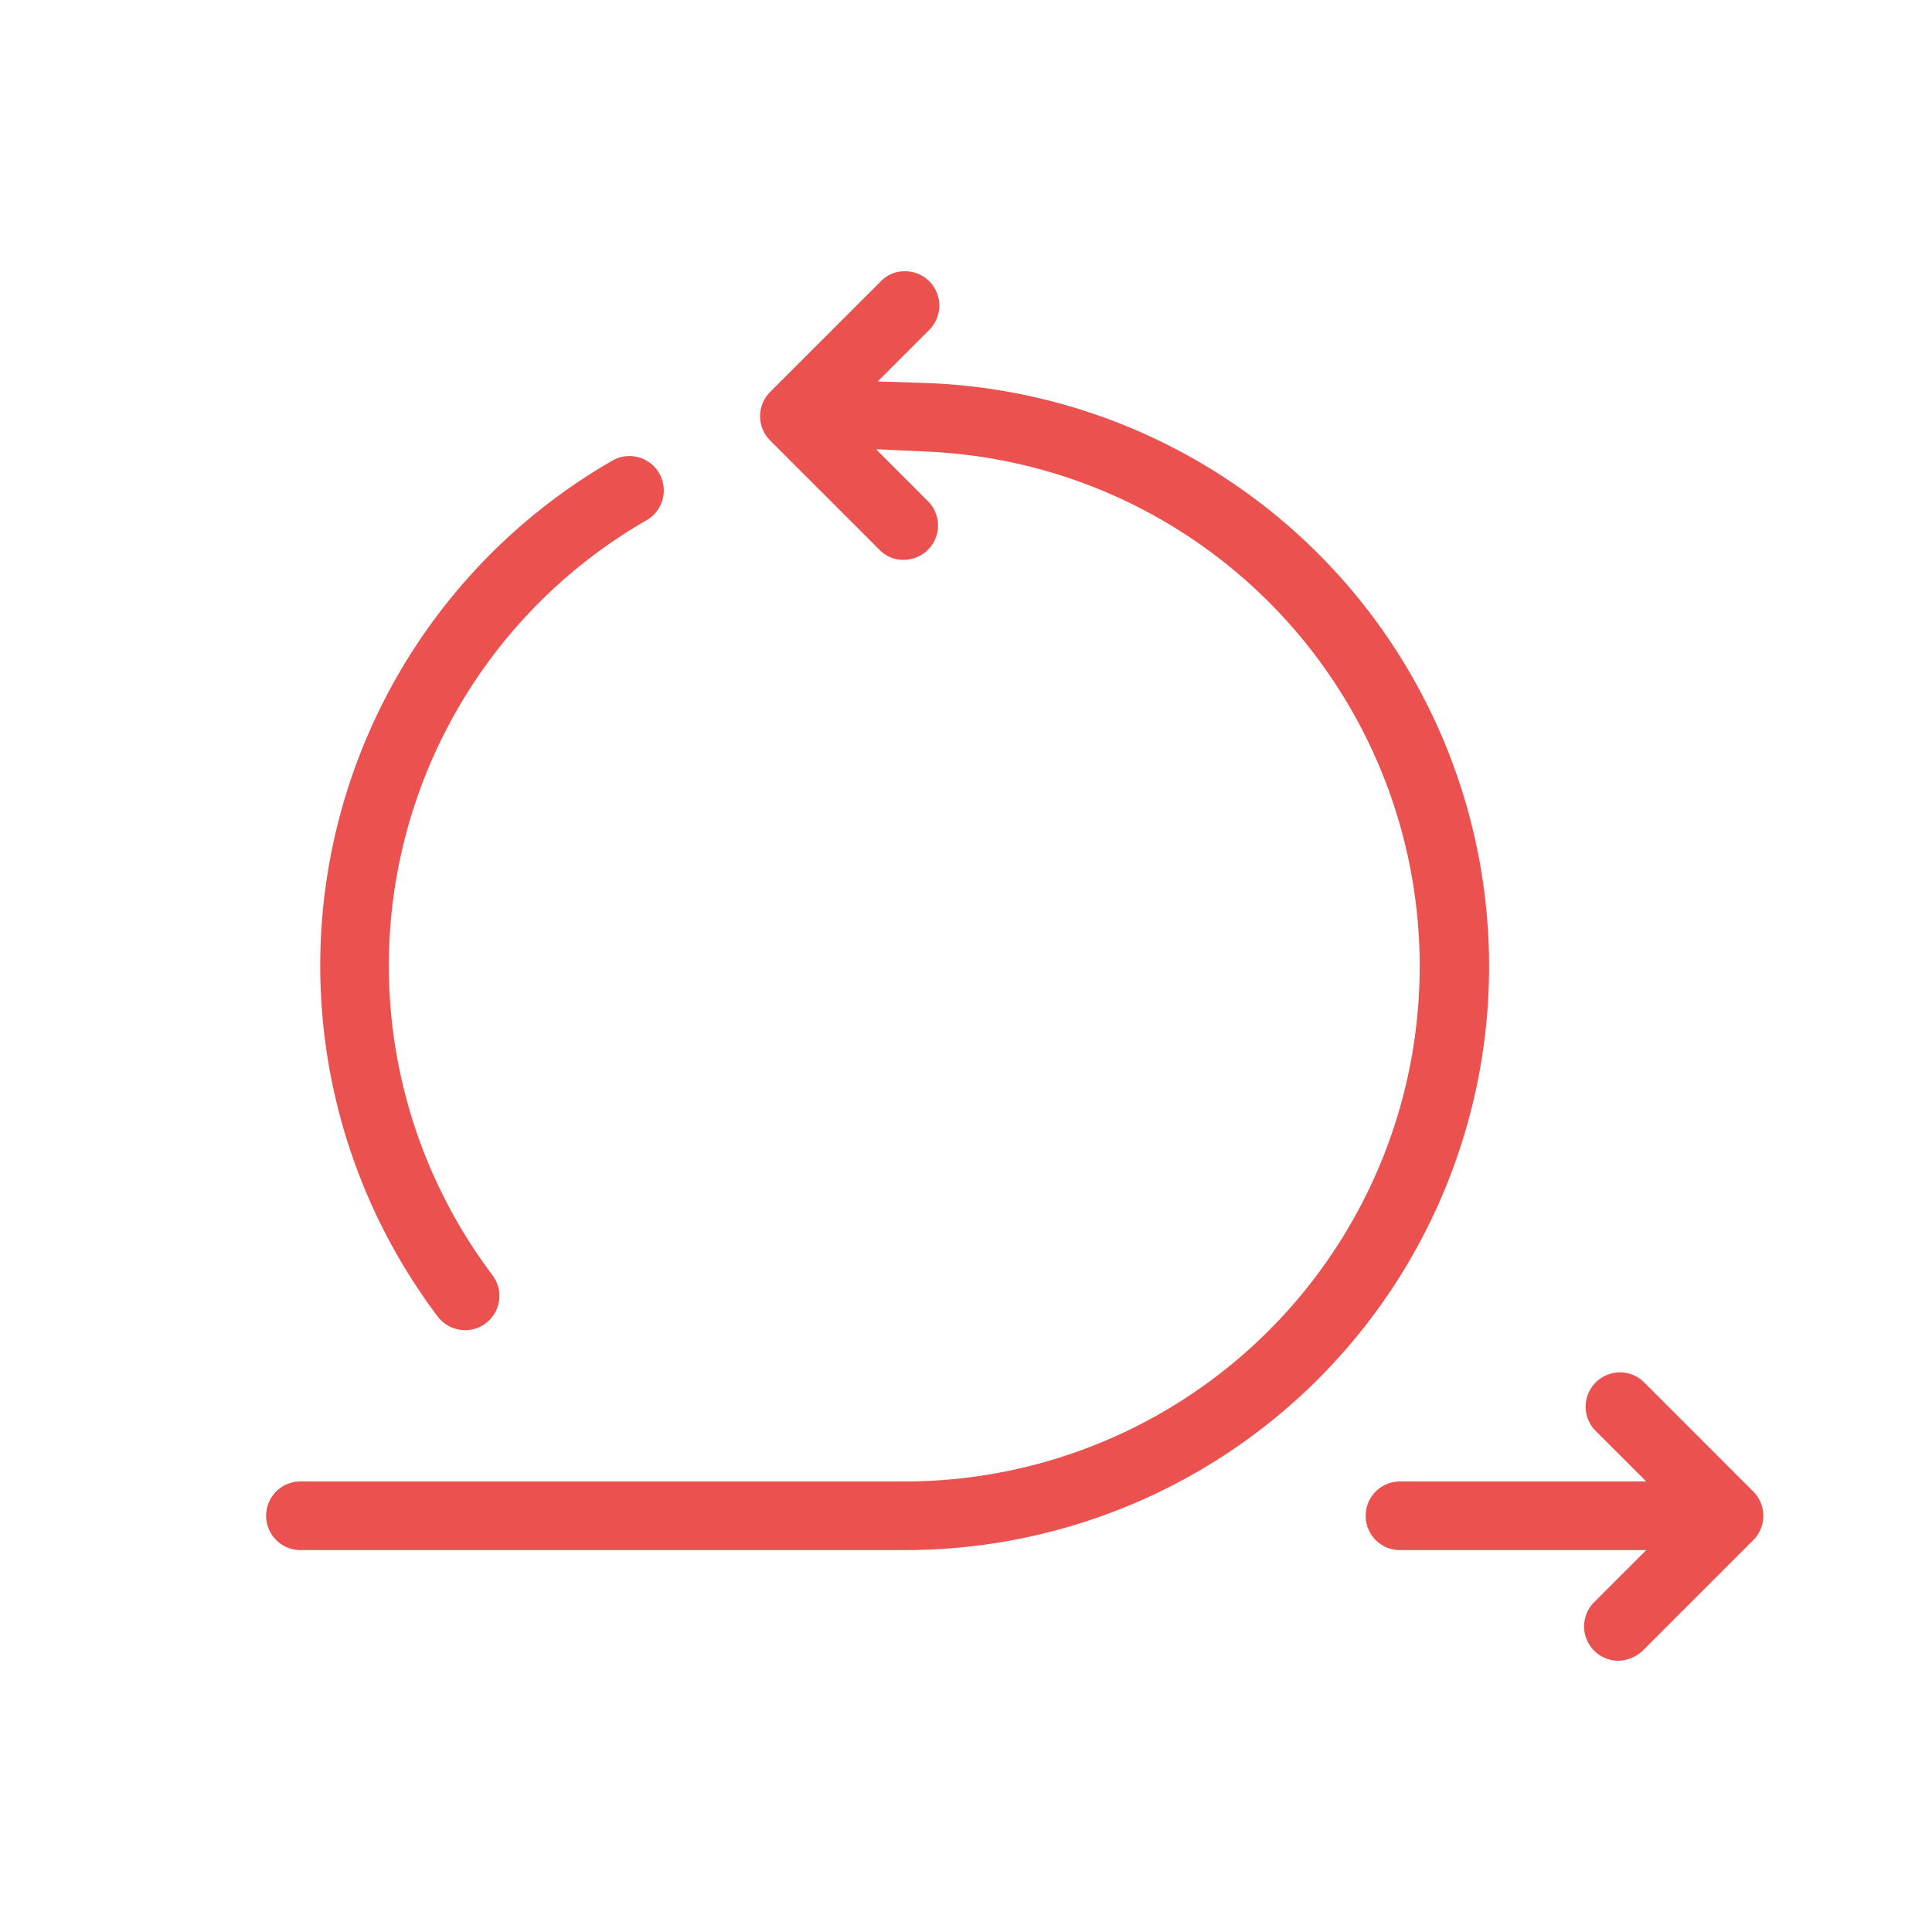 <svg id="Layer_1" data-name="Layer 1" xmlns="http://www.w3.org/2000/svg" viewBox="0 0 80 80"><defs><style>.cls-1{fill:#ea514f;stroke:#ea514f;stroke-miterlimit:10;stroke-width:0.5px;}</style></defs><path class="cls-1" d="M38.308,16.109l-2.548-.084,2.516-2.516a1.178,1.178,0,0,0,.043-1.669,1.165,1.165,0,0,0-.823-.357,1.105,1.105,0,0,0-.833.329l-4.597,4.595a1.173,1.173,0,0,0,0,1.655l4.554,4.553a1.092,1.092,0,0,0,.82.315,1.17,1.17,0,0,0,.822-1.984l-2.622-2.625,2.853.134a21.582,21.582,0,0,1-1.016,43.139h-25.071a1.171,1.171,0,0,0,0,2.341H37.52A23.92,23.92,0,0,0,38.308,16.109Z"/><path class="cls-1" d="M67.871,57.385a1.171,1.171,0,0,0-1.641,1.669l2.541,2.541H57.936a1.171,1.171,0,0,0,0,2.341H68.77l-2.555,2.555a1.177,1.177,0,0,0-.371.836,1.173,1.173,0,0,0,1.151,1.191,1.267,1.267,0,0,0,.833-.328l4.596-4.596a1.173,1.173,0,0,0,0-1.655Z"/><path class="cls-1" d="M19.26,54.83a1.17,1.17,0,0,0,.936-1.872,21.531,21.531,0,0,1,6.453-31.634,1.173,1.173,0,0,0-.281-2.149,1.188,1.188,0,0,0-.306-.041,1.166,1.166,0,0,0-.584.158,23.877,23.877,0,0,0-7.159,35.065A1.179,1.179,0,0,0,19.26,54.83Z"/></svg>